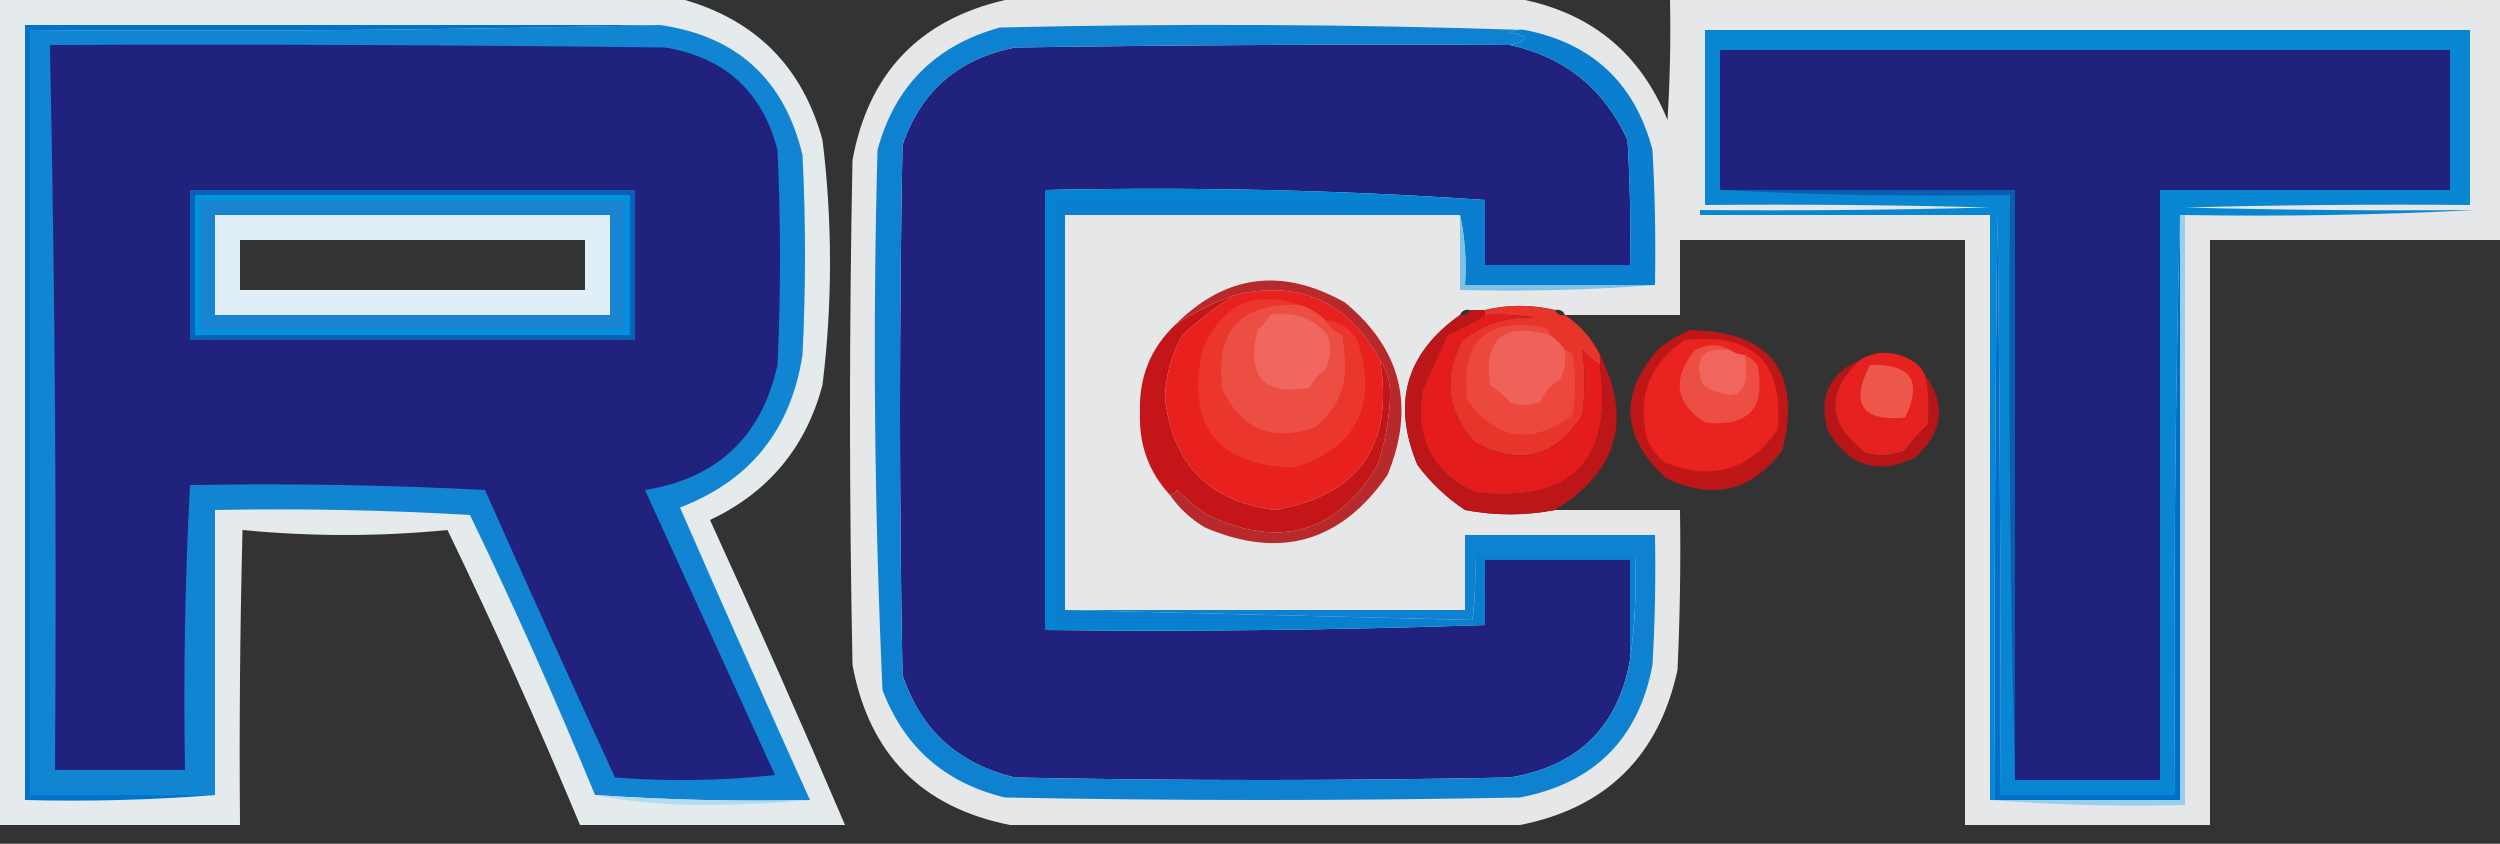 <svg width="80" height="27" viewBox="0 0 80 27" fill="none" xmlns="http://www.w3.org/2000/svg">
<rect x="0" y="0" width="80" height="27" fill="#333333" stroke="none"/>
<g clip-path="url(#clip0_5078_2141)">
<path opacity="0.933" fill-rule="evenodd" clip-rule="evenodd" d="M0 0C7.307 0 14.613 0 21.92 0C24.216 0.67 25.683 2.163 26.32 4.48C26.64 7.093 26.64 9.707 26.32 12.32C25.787 14.319 24.587 15.759 22.72 16.64C24.207 19.88 25.647 23.133 27.04 26.4C24.213 26.4 21.387 26.4 18.56 26.4C17.234 23.214 15.82 20.067 14.32 16.96C12.133 17.173 9.947 17.173 7.76 16.96C7.68 20.106 7.653 23.253 7.68 26.4C5.12 26.4 2.56 26.4 0 26.4C0 17.6 0 8.8 0 0ZM7.68 7.68C11.36 7.68 15.04 7.68 18.72 7.68C18.72 8.213 18.72 8.747 18.72 9.28C15.04 9.28 11.36 9.28 7.68 9.28C7.68 8.747 7.68 8.213 7.68 7.68Z" fill="#F2F7FA"/>
<path opacity="0.901" fill-rule="evenodd" clip-rule="evenodd" d="M32.16 0C37.706 0 43.253 0 48.8 0C50.99 0.47 52.51 1.75 53.36 3.84C53.44 2.561 53.466 1.281 53.44 0C62.293 0 71.147 0 80 0C80 2.56 80 5.12 80 7.68C76.906 7.68 73.813 7.68 70.72 7.68C70.72 13.92 70.72 20.16 70.72 26.4C68.106 26.4 65.493 26.4 62.88 26.4C62.88 20.16 62.88 13.92 62.88 7.68C59.84 7.68 56.8 7.68 53.76 7.68C53.76 8.48 53.76 9.28 53.76 10.08C52.533 10.08 51.306 10.08 50.08 10.08C50.025 9.946 49.919 9.893 49.76 9.92C48.988 9.744 48.242 9.744 47.52 9.92C47.36 9.92 47.2 9.92 47.04 9.92C46.881 9.893 46.775 9.946 46.72 10.08C46.507 10.08 46.293 10.08 46.08 10.08C46.08 9.28 46.08 8.48 46.08 7.68C42.4 7.68 38.72 7.68 35.04 7.68C35.04 11.36 35.04 15.04 35.04 18.72C38.72 18.72 42.4 18.72 46.08 18.72C46.08 17.92 46.08 17.12 46.08 16.32C46.346 16.32 46.613 16.32 46.88 16.32C47.835 16.505 48.795 16.505 49.76 16.32C51.093 16.32 52.426 16.32 53.76 16.32C53.786 18.027 53.76 19.734 53.68 21.44C53.08 24.199 51.4 25.853 48.64 26.4C43.2 26.4 37.76 26.4 32.32 26.4C29.489 25.836 27.809 24.129 27.28 21.28C27.173 15.893 27.173 10.507 27.28 5.12C27.791 2.343 29.417 0.636 32.16 0ZM46.72 10.08C44.988 11.304 44.535 12.904 45.36 14.88C45.788 15.452 46.295 15.932 46.88 16.32C46.613 16.32 46.346 16.32 46.08 16.32C46.08 17.12 46.08 17.92 46.08 18.72C42.4 18.72 38.72 18.72 35.04 18.72C35.04 15.04 35.04 11.36 35.04 7.68C38.72 7.68 42.4 7.68 46.08 7.68C46.08 8.48 46.08 9.28 46.08 10.08C46.293 10.08 46.507 10.08 46.72 10.08Z" fill="#F8FAFC"/>
<path fill-rule="evenodd" clip-rule="evenodd" d="M21.12 0.8C23.578 1.151 25.098 2.538 25.68 4.96C25.787 7.093 25.787 9.227 25.68 11.36C25.309 13.756 24.002 15.383 21.76 16.24C23.127 19.374 24.514 22.494 25.92 25.6C23.614 25.651 21.321 25.597 19.04 25.44C17.796 22.419 16.463 19.432 15.04 16.48C12.322 16.32 9.602 16.267 6.88 16.32C6.88 19.36 6.88 22.4 6.88 25.44C4.907 25.44 2.933 25.44 0.96 25.44C0.96 17.28 0.96 9.12 0.96 0.96C7.707 1.013 14.427 0.96 21.12 0.8ZM7.68 7.68C7.68 8.213 7.68 8.747 7.68 9.28C11.36 9.28 15.04 9.28 18.72 9.28C18.72 8.747 18.72 8.213 18.72 7.68C15.04 7.68 11.36 7.68 7.68 7.68Z" fill="#1285D2"/>
<path fill-rule="evenodd" clip-rule="evenodd" d="M21.12 0.8C14.428 0.96 7.707 1.013 0.96 0.96C0.96 9.12 0.96 17.28 0.96 25.44C2.934 25.44 4.907 25.44 6.88 25.44C4.882 25.599 2.855 25.653 0.8 25.6C0.8 17.333 0.8 9.067 0.8 0.8C7.574 0.8 14.347 0.8 21.12 0.8Z" fill="#0073CB"/>
<path fill-rule="evenodd" clip-rule="evenodd" d="M79.2 6.72C76.135 6.879 73.041 6.933 69.92 6.88C69.867 6.88 69.813 6.88 69.76 6.88C69.6 13.039 69.547 19.226 69.6 25.44C67.733 25.44 65.867 25.44 64 25.44C64.027 19.253 64 13.066 63.92 6.88C63.84 13.12 63.813 19.36 63.84 25.6C63.787 25.6 63.733 25.6 63.68 25.6C63.68 19.36 63.68 13.12 63.68 6.88C60.587 6.88 57.493 6.88 54.4 6.88C54.4 6.827 54.4 6.773 54.4 6.72C57.494 6.747 60.587 6.72 63.68 6.64C60.64 6.56 57.6 6.533 54.56 6.56C54.56 4.693 54.56 2.827 54.56 0.96C62.72 0.96 70.88 0.96 79.04 0.96C79.04 2.827 79.04 4.693 79.04 6.56C75.999 6.533 72.959 6.56 69.92 6.64C73.013 6.72 76.106 6.747 79.2 6.72Z" fill="#0986D2"/>
<path fill-rule="evenodd" clip-rule="evenodd" d="M1.6 1.6C1.6 1.547 1.6 1.493 1.6 1.44C8.16 1.413 14.72 1.44 21.28 1.52C23.197 1.837 24.397 2.931 24.88 4.8C24.987 7.093 24.987 9.387 24.88 11.68C24.374 13.973 22.96 15.306 20.64 15.68C22.027 18.72 23.413 21.76 24.8 24.8C23.096 24.986 21.389 25.013 19.68 24.88C18.273 21.825 16.886 18.759 15.52 15.68C12.429 15.52 9.335 15.467 6.24 15.52C6.187 15.52 6.133 15.52 6.08 15.52C5.921 18.532 5.867 21.572 5.92 24.64C4.533 24.64 3.147 24.64 1.76 24.64C1.813 16.933 1.76 9.253 1.6 1.6ZM7.68 7.68C7.68 8.213 7.68 8.747 7.68 9.28C11.36 9.28 15.04 9.28 18.72 9.28C18.72 8.747 18.72 8.213 18.72 7.68C15.04 7.68 11.36 7.68 7.68 7.68Z" fill="#21227E"/>
<path fill-rule="evenodd" clip-rule="evenodd" d="M48.32 1.44C50.077 1.826 51.33 2.839 52.08 4.48C52.16 5.812 52.186 7.146 52.16 8.48C50.613 8.48 49.067 8.48 47.52 8.48C47.52 7.787 47.52 7.093 47.52 6.4C42.883 6.081 38.19 5.975 33.44 6.08C33.44 10.773 33.44 15.467 33.44 20.16C38.161 20.213 42.854 20.16 47.52 20C47.52 19.307 47.52 18.613 47.52 17.92C49.067 17.92 50.613 17.92 52.16 17.92C52.16 18.987 52.16 20.053 52.16 21.12C51.778 23.263 50.498 24.516 48.32 24.88C43.04 24.987 37.76 24.987 32.48 24.88C30.663 24.449 29.463 23.356 28.88 21.6C28.773 15.947 28.773 10.293 28.88 4.64C29.467 2.916 30.667 1.876 32.48 1.52C37.76 1.44 43.039 1.413 48.32 1.44Z" fill="#21227E"/>
<path fill-rule="evenodd" clip-rule="evenodd" d="M55.04 1.6C62.827 1.6 70.613 1.6 78.4 1.6C78.4 3.093 78.4 4.587 78.4 6.08C75.307 6.08 72.213 6.08 69.12 6.08C69.12 12.373 69.12 18.667 69.12 24.96C67.573 24.96 66.027 24.96 64.48 24.96C64.48 18.667 64.48 12.373 64.48 6.08C61.333 6.08 58.187 6.08 55.04 6.08C55.04 4.587 55.04 3.093 55.04 1.6Z" fill="#21227E"/>
<path fill-rule="evenodd" clip-rule="evenodd" d="M48.8 0.96C50.961 1.387 52.321 2.667 52.88 4.8C52.96 6.239 52.986 7.679 52.96 9.12C50.933 9.12 48.907 9.12 46.88 9.12C46.931 8.342 46.877 7.595 46.72 6.88C42.507 6.88 38.293 6.88 34.08 6.88C34.08 11.093 34.08 15.307 34.08 19.52C38.411 19.627 42.758 19.734 47.12 19.84C47.2 19.149 47.226 18.455 47.2 17.76C48.907 17.76 50.613 17.76 52.32 17.76C52.372 18.91 52.318 20.03 52.16 21.12C52.16 20.053 52.16 18.987 52.16 17.92C50.613 17.92 49.066 17.92 47.52 17.92C47.52 18.613 47.52 19.307 47.52 20C42.933 20 38.346 20 33.76 20C33.76 15.467 33.76 10.933 33.76 6.4C38.346 6.4 42.933 6.4 47.52 6.4C47.52 7.093 47.52 7.787 47.52 8.48C49.066 8.48 50.613 8.48 52.16 8.48C52.186 7.146 52.16 5.812 52.08 4.48C51.33 2.839 50.077 1.826 48.32 1.44C48.932 1.283 48.932 1.15 48.32 1.04C48.471 0.963 48.631 0.936 48.8 0.96Z" fill="#0A7FCF"/>
<path fill-rule="evenodd" clip-rule="evenodd" d="M48.8 0.96C48.632 0.936 48.472 0.963 48.32 1.04C48.932 1.15 48.932 1.283 48.32 1.44C43.04 1.413 37.76 1.44 32.48 1.52C30.667 1.876 29.467 2.916 28.88 4.64C28.773 10.293 28.773 15.947 28.88 21.6C29.463 23.356 30.663 24.449 32.48 24.88C37.76 24.987 43.04 24.987 48.32 24.88C50.498 24.516 51.779 23.263 52.16 21.12C52.319 20.03 52.372 18.91 52.32 17.76C50.613 17.76 48.907 17.76 47.2 17.76C47.227 18.455 47.2 19.149 47.12 19.84C42.758 19.734 38.411 19.627 34.08 19.52C38.347 19.52 42.613 19.52 46.88 19.52C46.88 18.72 46.88 17.92 46.88 17.12C48.907 17.12 50.933 17.12 52.96 17.12C52.986 18.508 52.96 19.894 52.88 21.28C52.432 23.648 51.019 25.061 48.64 25.52C43.147 25.627 37.653 25.627 32.16 25.52C30.239 25.056 28.932 23.909 28.24 22.08C27.979 16.326 27.925 10.566 28.08 4.8C28.634 2.752 29.941 1.446 32 0.88C37.627 0.747 43.227 0.774 48.8 0.96Z" fill="#0E82D1"/>
<path fill-rule="evenodd" clip-rule="evenodd" d="M47.52 6.4C42.933 6.4 38.347 6.4 33.76 6.4C33.76 10.933 33.76 15.467 33.76 20C38.347 20 42.933 20 47.52 20C42.854 20.16 38.161 20.213 33.44 20.16C33.44 15.467 33.44 10.773 33.44 6.08C38.19 5.975 42.883 6.081 47.52 6.4Z" fill="#0483D1"/>
<path fill-rule="evenodd" clip-rule="evenodd" d="M55.04 6.08C58.187 6.08 61.333 6.08 64.48 6.08C64.48 12.373 64.48 18.667 64.48 24.96C64.32 18.747 64.267 12.507 64.32 6.24C61.199 6.293 58.105 6.24 55.04 6.08Z" fill="#095EB2"/>
<path fill-rule="evenodd" clip-rule="evenodd" d="M69.76 6.88C69.76 13.12 69.76 19.36 69.76 25.6C67.787 25.6 65.813 25.6 63.84 25.6C63.813 19.36 63.84 13.12 63.92 6.88C64 13.066 64.027 19.253 64 25.44C65.867 25.44 67.733 25.44 69.6 25.44C69.547 19.226 69.6 13.039 69.76 6.88Z" fill="#0070CA"/>
<path fill-rule="evenodd" clip-rule="evenodd" d="M46.72 6.88C46.878 7.595 46.931 8.342 46.88 9.12C48.907 9.12 50.934 9.12 52.96 9.12C50.908 9.279 48.828 9.333 46.72 9.28C46.72 8.48 46.72 7.68 46.72 6.88Z" fill="#7EC1E7"/>
<path fill-rule="evenodd" clip-rule="evenodd" d="M6.08 6.08C10.827 6.08 15.573 6.08 20.32 6.08C20.32 7.68 20.32 9.28 20.32 10.88C15.573 10.88 10.827 10.88 6.08 10.88C6.08 9.28 6.08 7.68 6.08 6.08ZM7.68 7.68C7.68 8.213 7.68 8.747 7.68 9.28C11.36 9.28 15.04 9.28 18.72 9.28C18.72 8.747 18.72 8.213 18.72 7.68C15.04 7.68 11.36 7.68 7.68 7.68Z" fill="#0962B5"/>
<path fill-rule="evenodd" clip-rule="evenodd" d="M6.24 6.24C10.88 6.24 15.52 6.24 20.16 6.24C20.16 7.733 20.16 9.227 20.16 10.72C15.52 10.72 10.88 10.72 6.24 10.72C6.24 9.227 6.24 7.733 6.24 6.24ZM7.68 7.68C7.68 8.213 7.68 8.747 7.68 9.28C11.36 9.28 15.04 9.28 18.72 9.28C18.72 8.747 18.72 8.213 18.72 7.68C15.04 7.68 11.36 7.68 7.68 7.68Z" fill="#0092DE"/>
<path fill-rule="evenodd" clip-rule="evenodd" d="M6.4 6.4C10.933 6.4 15.467 6.4 20 6.4C20 7.787 20 9.173 20 10.56C15.467 10.56 10.933 10.56 6.4 10.56C6.4 9.173 6.4 7.787 6.4 6.4ZM7.68 7.68C7.68 8.213 7.68 8.747 7.68 9.28C11.36 9.28 15.04 9.28 18.72 9.28C18.72 8.747 18.72 8.213 18.72 7.68C15.04 7.68 11.36 7.68 7.68 7.68Z" fill="#1985D2"/>
<path opacity="0.872" fill-rule="evenodd" clip-rule="evenodd" d="M6.88 6.88C11.094 6.88 15.307 6.88 19.52 6.88C19.52 7.947 19.52 9.013 19.52 10.08C15.307 10.08 11.094 10.08 6.88 10.08C6.88 9.013 6.88 7.947 6.88 6.88ZM7.68 7.68C7.68 8.213 7.68 8.747 7.68 9.28C11.36 9.28 15.04 9.28 18.72 9.28C18.72 8.747 18.72 8.213 18.72 7.68C15.04 7.68 11.36 7.68 7.68 7.68Z" fill="#FDFDFD"/>
<path fill-rule="evenodd" clip-rule="evenodd" d="M54.08 10.56C56.666 10.612 57.653 11.892 57.04 14.4C56.048 15.73 54.794 16.024 53.28 15.28C51.859 13.94 51.805 12.553 53.12 11.12C53.429 10.887 53.749 10.7 54.08 10.56Z" fill="#BF1618"/>
<path fill-rule="evenodd" clip-rule="evenodd" d="M59.52 11.52C58.413 12.557 58.466 13.544 59.68 14.48C60.117 14.611 60.543 14.584 60.96 14.4C61.171 14.11 61.411 13.843 61.68 13.6C61.742 13.064 61.716 12.531 61.6 12C62.292 12.951 62.185 13.831 61.28 14.64C60.091 15.222 59.158 14.928 58.48 13.76C58.187 12.694 58.533 11.948 59.52 11.52Z" fill="#B81518"/>
<path fill-rule="evenodd" clip-rule="evenodd" d="M49.76 9.92C49.815 10.054 49.921 10.107 50.08 10.08C50.567 10.407 50.94 10.834 51.2 11.36C51.2 11.467 51.2 11.573 51.2 11.68C50.993 11.554 50.806 11.394 50.64 11.2C50.725 11.881 50.725 12.575 50.64 13.28C49.783 14.629 48.636 14.922 47.2 14.16C46.296 13.173 46.163 12.08 46.8 10.88C47.478 10.364 48.252 10.124 49.12 10.16C48.589 10.08 48.056 10.054 47.52 10.08C47.52 10.027 47.52 9.973 47.52 9.92C48.242 9.744 48.989 9.744 49.76 9.92Z" fill="#E7352B"/>
<path fill-rule="evenodd" clip-rule="evenodd" d="M49.6 10.72C48.111 10.291 47.471 10.824 47.68 12.32C47.917 12.477 48.131 12.664 48.32 12.88C48.64 12.987 48.96 12.987 49.28 12.88C49.409 12.565 49.623 12.325 49.92 12.16C50.075 11.857 50.128 11.537 50.08 11.2C50.179 11.218 50.259 11.271 50.32 11.36C50.427 12 50.427 12.64 50.32 13.28C49.014 14.252 47.894 14.091 46.96 12.8C46.722 10.909 47.549 10.136 49.44 10.48C49.529 10.541 49.583 10.621 49.6 10.72Z" fill="#EC483D"/>
<path fill-rule="evenodd" clip-rule="evenodd" d="M49.6 10.72C49.796 10.849 49.956 11.009 50.08 11.2C50.127 11.537 50.074 11.857 49.92 12.16C49.622 12.325 49.408 12.565 49.28 12.88C48.96 12.987 48.64 12.987 48.32 12.88C48.13 12.664 47.917 12.477 47.68 12.32C47.471 10.824 48.111 10.291 49.6 10.72Z" fill="#EF625A"/>
<path fill-rule="evenodd" clip-rule="evenodd" d="M47.52 10.08C48.056 10.054 48.589 10.08 49.12 10.16C48.252 10.124 47.478 10.364 46.8 10.88C46.163 12.08 46.296 13.173 47.2 14.16C48.636 14.922 49.783 14.629 50.64 13.28C50.725 12.575 50.725 11.881 50.64 11.2C50.806 11.394 50.993 11.554 51.2 11.68C51.628 14.746 50.294 16.106 47.2 15.76C45.825 15.109 45.265 14.015 45.52 12.48C45.788 11.888 46.054 11.301 46.32 10.72C46.742 10.535 47.142 10.322 47.52 10.08Z" fill="#E41C1C"/>
<path fill-rule="evenodd" clip-rule="evenodd" d="M61.6 12C61.715 12.531 61.742 13.064 61.68 13.6C61.41 13.843 61.17 14.109 60.96 14.4C60.543 14.584 60.116 14.611 59.68 14.48C58.466 13.544 58.413 12.557 59.52 11.52C60.082 11.187 60.669 11.213 61.28 11.6C61.421 11.713 61.528 11.847 61.6 12Z" fill="#E5221F"/>
<path fill-rule="evenodd" clip-rule="evenodd" d="M59.84 11.68C61.159 11.636 61.533 12.196 60.96 13.36C59.571 13.489 59.197 12.929 59.84 11.68Z" fill="#EE574C"/>
<path fill-rule="evenodd" clip-rule="evenodd" d="M53.92 10.88C56.105 10.638 57.092 11.598 56.88 13.76C55.974 15.049 54.774 15.395 53.28 14.8C53.032 14.606 52.846 14.366 52.72 14.08C52.367 12.709 52.767 11.643 53.92 10.88Z" fill="#E82320"/>
<path fill-rule="evenodd" clip-rule="evenodd" d="M55.36 11.2C54.469 11.081 54.176 11.454 54.48 12.32C55.584 12.964 56.038 12.644 55.84 11.36C55.993 11.432 56.127 11.539 56.24 11.68C56.518 13.056 55.958 13.669 54.56 13.52C53.599 12.897 53.493 12.123 54.24 11.2C54.636 10.992 55.009 10.992 55.36 11.2Z" fill="#ED4E43"/>
<path fill-rule="evenodd" clip-rule="evenodd" d="M55.36 11.2C55.503 11.298 55.663 11.351 55.84 11.36C56.038 12.644 55.585 12.964 54.48 12.32C54.176 11.454 54.47 11.081 55.36 11.2Z" fill="#F0665E"/>
<path fill-rule="evenodd" clip-rule="evenodd" d="M44.16 11.52C44.614 14.242 43.494 15.842 40.8 16.32C38.689 16.049 37.515 14.849 37.28 12.72C37.301 12.01 37.488 11.343 37.84 10.72C38.373 10.23 38.933 9.803 39.52 9.44C41.584 8.951 43.13 9.645 44.16 11.52Z" fill="#E8201E"/>
<path fill-rule="evenodd" clip-rule="evenodd" d="M41.6 9.76C39.684 9.676 38.857 10.583 39.12 12.48C39.744 13.755 40.73 14.155 42.08 13.68C42.792 13.122 43.112 12.376 43.04 11.44C43.013 11.2 42.986 10.96 42.96 10.72C42.717 10.614 42.53 10.454 42.4 10.24C42.842 10.279 43.188 10.492 43.44 10.88C44.1 12.945 43.434 14.305 41.44 14.96C38.944 14.904 37.958 13.651 38.48 11.2C39.085 9.737 40.125 9.257 41.6 9.76Z" fill="#EA362C"/>
<path fill-rule="evenodd" clip-rule="evenodd" d="M41.6 9.76C41.909 9.858 42.176 10.018 42.4 10.24C42.53 10.454 42.717 10.614 42.96 10.72C42.987 10.96 43.013 11.2 43.04 11.44C43.112 12.376 42.792 13.122 42.08 13.68C40.73 14.155 39.744 13.755 39.12 12.48C38.857 10.583 39.684 9.676 41.6 9.76Z" fill="#ED4E43"/>
<path fill-rule="evenodd" clip-rule="evenodd" d="M40.64 10.08C41.38 9.952 41.994 10.165 42.48 10.72C42.611 11.104 42.584 11.478 42.4 11.84C42.185 11.975 42.025 12.162 41.92 12.4C40.441 12.676 39.881 12.063 40.24 10.56C40.407 10.42 40.541 10.26 40.64 10.08Z" fill="#F06760"/>
<path fill-rule="evenodd" clip-rule="evenodd" d="M47.04 9.92C47.2 9.92 47.36 9.92 47.52 9.92C47.52 9.973 47.52 10.027 47.52 10.08C47.142 10.322 46.742 10.535 46.32 10.72C46.054 11.301 45.788 11.888 45.52 12.48C45.265 14.015 45.825 15.109 47.2 15.76C50.294 16.106 51.628 14.746 51.2 11.68C51.2 11.573 51.2 11.467 51.2 11.36C52.24 13.438 51.76 15.091 49.76 16.32C48.796 16.505 47.836 16.505 46.88 16.32C46.295 15.932 45.789 15.452 45.36 14.88C44.535 12.904 44.988 11.304 46.72 10.08C46.879 10.107 46.985 10.054 47.04 9.92Z" fill="#BC1618"/>
<path fill-rule="evenodd" clip-rule="evenodd" d="M39.52 9.44C38.933 9.804 38.373 10.23 37.84 10.72C37.488 11.343 37.301 12.01 37.28 12.72C37.516 14.849 38.689 16.049 40.8 16.32C43.494 15.842 44.614 14.242 44.16 11.52C44.407 11.889 44.514 12.316 44.48 12.8C44.444 13.512 44.31 14.205 44.08 14.88C42.788 17.049 40.974 17.582 38.64 16.48C38.289 16.251 37.969 15.985 37.68 15.68C37.619 15.769 37.539 15.822 37.44 15.84C36.76 15.107 36.44 14.227 36.48 13.2C36.439 12.085 36.812 11.152 37.6 10.4C38.195 9.996 38.835 9.676 39.52 9.44Z" fill="#C41619"/>
<path opacity="0.901" fill-rule="evenodd" clip-rule="evenodd" d="M37.44 15.84C37.539 15.822 37.619 15.769 37.68 15.68C37.969 15.984 38.289 16.251 38.64 16.48C40.974 17.582 42.788 17.049 44.08 14.88C44.31 14.205 44.444 13.512 44.48 12.8C44.514 12.316 44.407 11.889 44.16 11.52C43.13 9.645 41.584 8.951 39.52 9.44C38.835 9.676 38.195 9.996 37.6 10.4C39.206 8.783 41.019 8.543 43.04 9.68C44.844 11.175 45.298 13.015 44.4 15.2C42.911 17.349 40.965 17.909 38.56 16.88C38.107 16.613 37.734 16.267 37.44 15.84Z" fill="#B41518"/>
<path fill-rule="evenodd" clip-rule="evenodd" d="M19.04 25.44C21.321 25.597 23.614 25.651 25.92 25.6C24.801 25.707 23.655 25.76 22.48 25.76C21.275 25.759 20.128 25.653 19.04 25.44Z" fill="#B3DCF1"/>
<path fill-rule="evenodd" clip-rule="evenodd" d="M69.76 6.88C69.813 6.88 69.866 6.88 69.92 6.88C69.92 13.173 69.92 19.467 69.92 25.76C67.811 25.813 65.731 25.759 63.68 25.6C63.733 25.6 63.786 25.6 63.84 25.6C65.813 25.6 67.786 25.6 69.76 25.6C69.76 19.36 69.76 13.12 69.76 6.88Z" fill="#9ACFEC"/>
</g>
<defs>
<clipPath id="clip0_5078_2141">
<rect width="80" height="27" fill="white"/>
</clipPath>
</defs>
</svg>
